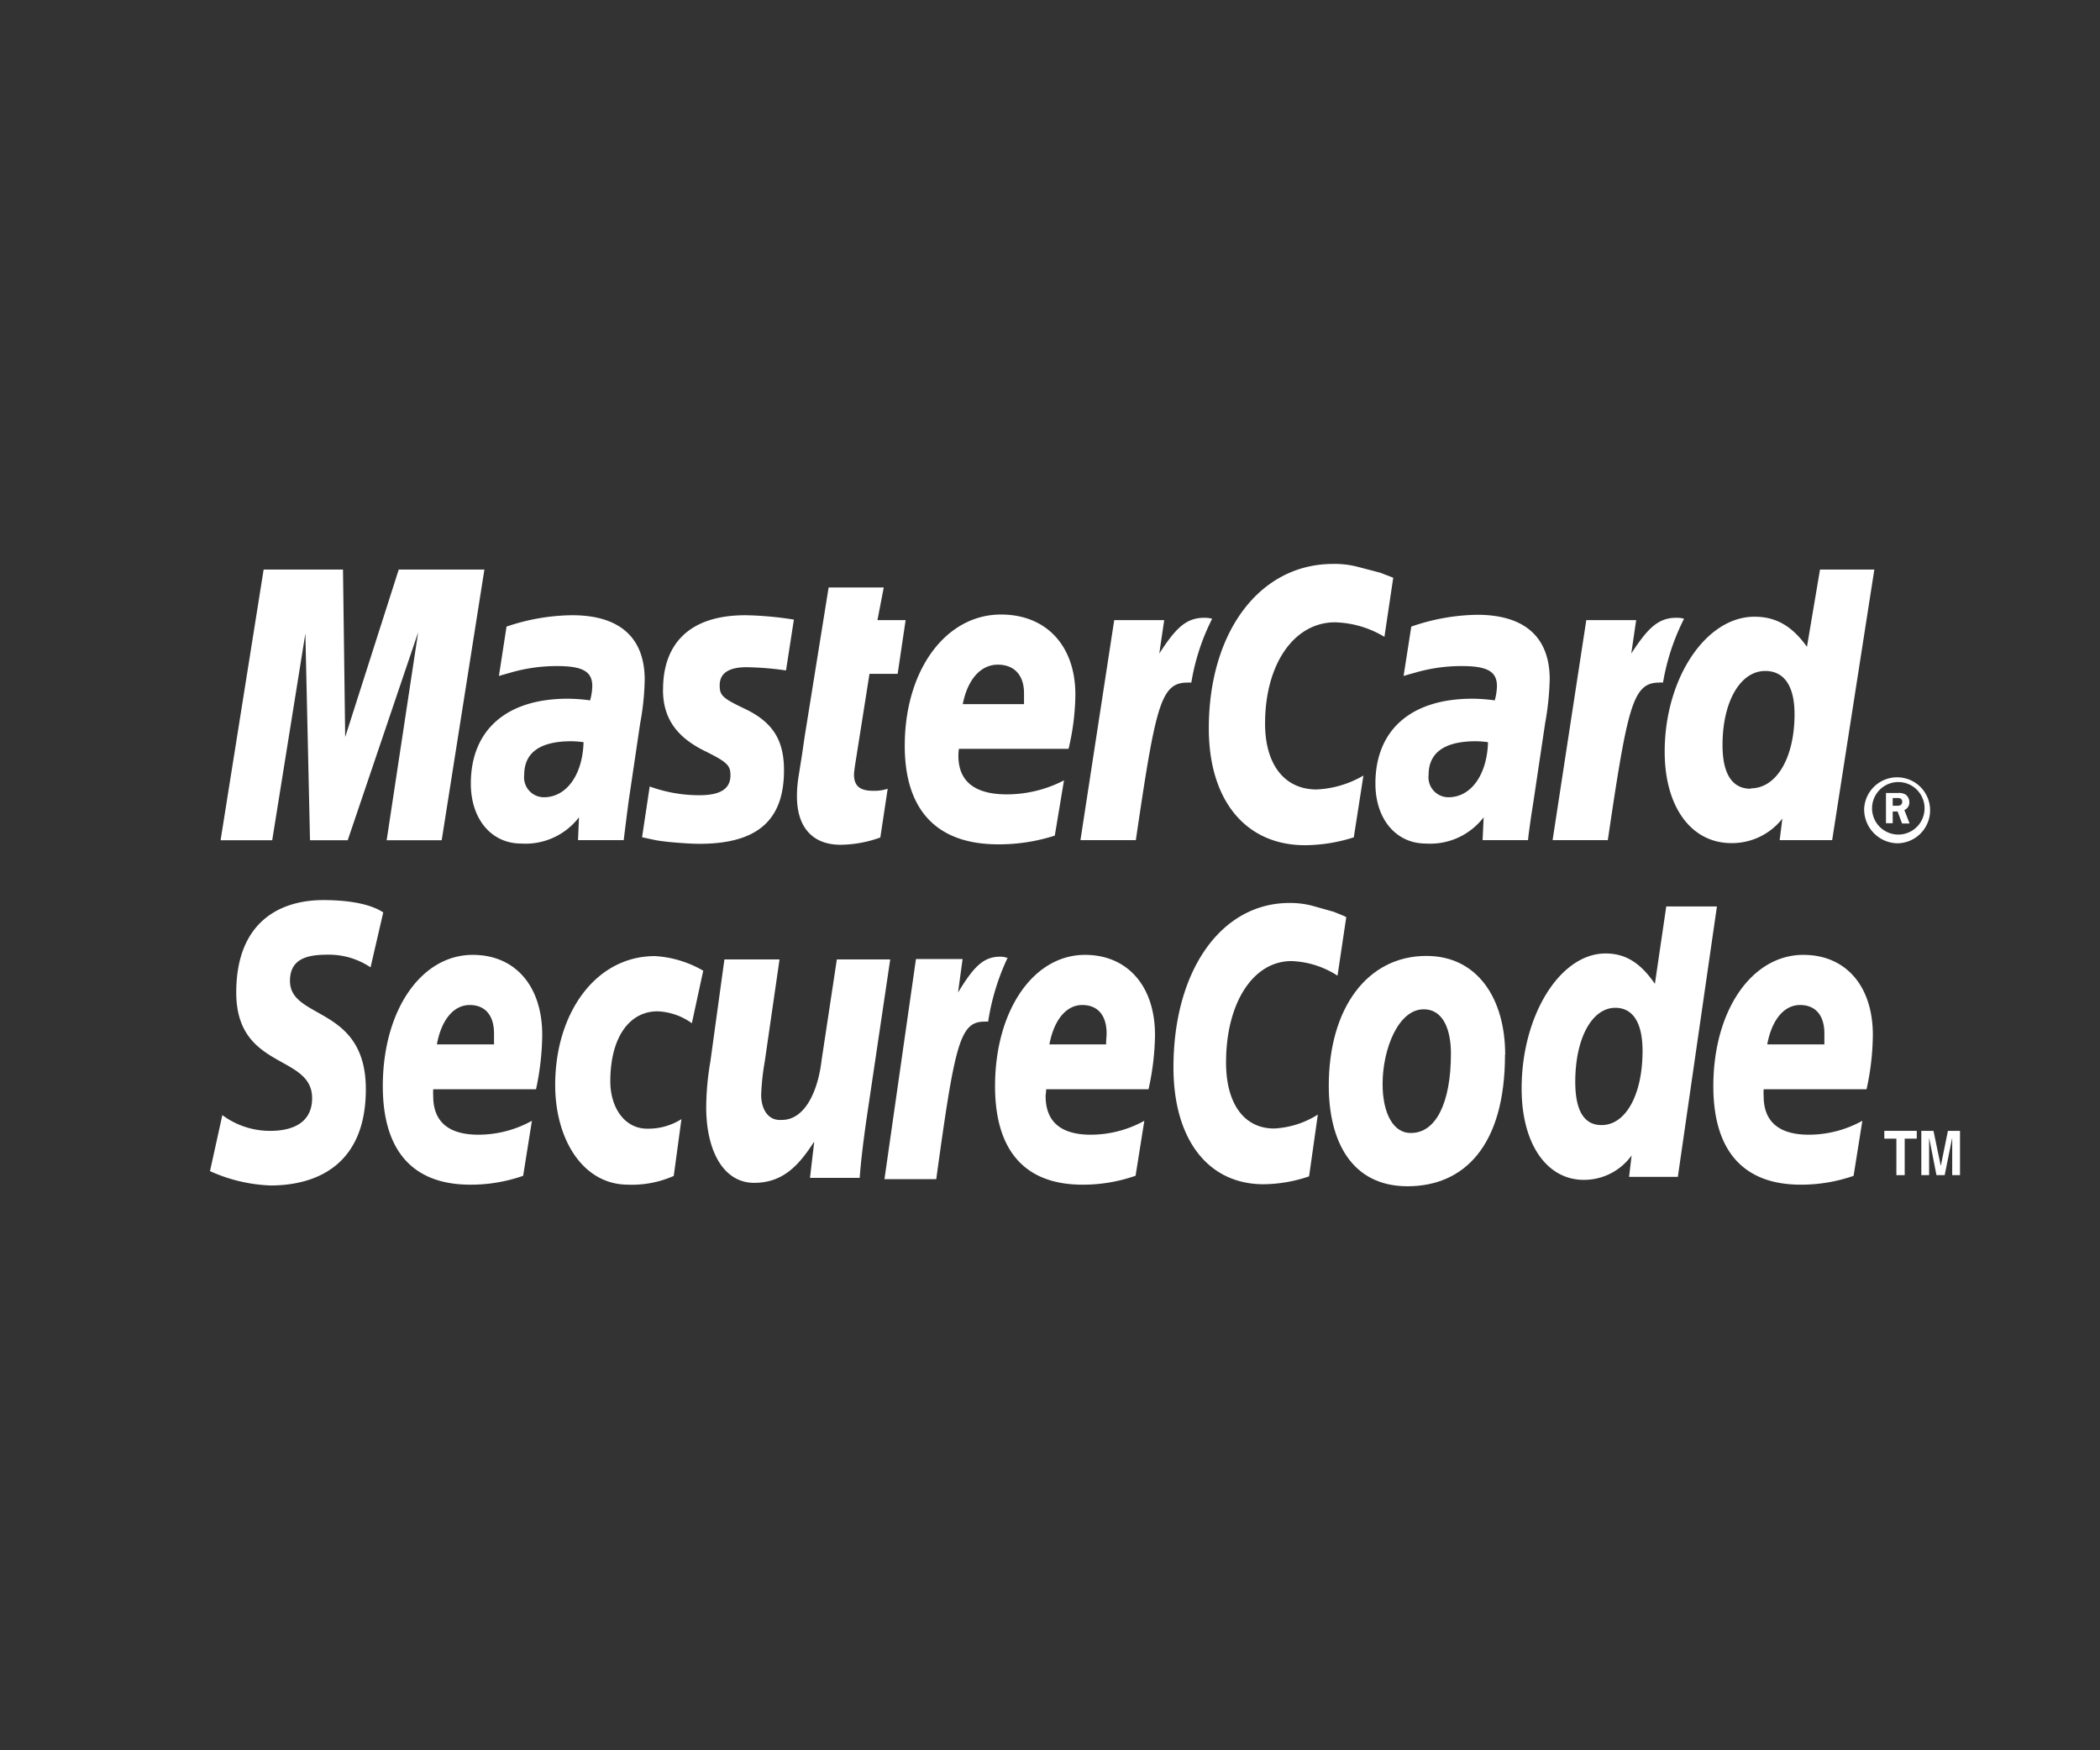 <svg xmlns="http://www.w3.org/2000/svg" viewBox="0 0 240 200">
  <rect x="0" y="0" width="240" height="200" fill="#333333" stroke="none"/>
  <title>mastercard-securecode</title>
  <g id="mastercard-securecode">
    <g>
      <g>
        <path d="M213.05,92.36a3.77,3.77,0,1,1,3.76,4,3.87,3.87,0,0,1-3.76-4Zm3.77,3a3,3,0,1,0-2.87-3,3,3,0,0,0,2.87,3Zm-.51-1.29h-.77V90.61h1.4a1.44,1.44,0,0,1,.85.19,1.08,1.08,0,0,1,.42.88.93.93,0,0,1-.57.88l.6,1.54h-.86l-.51-1.37h-.56V94.1Zm0-2h.43a1,1,0,0,0,.47-.07.48.48,0,0,0,.19-.4.42.42,0,0,0-.19-.35,1,1,0,0,0-.48-.06h-.42v.89Z" fill="#fff"/>
        <path d="M159.22,66.06l-1,6.71a11.51,11.51,0,0,0-5.64-1.66c-4.69,0-8,4.77-8,11.57,0,4.7,2.23,7.53,5.89,7.53a11.63,11.63,0,0,0,5.35-1.59l-1.1,7.06a18.68,18.68,0,0,1-5.57.9c-6.79,0-11-5.12-11-13.35,0-11.06,5.84-18.79,14.19-18.79a10.38,10.38,0,0,1,2.83.33l2.6.68c.77.31.95.35,1.51.6Z" fill="#fff"/>
        <path d="M138.31,70.65a3.46,3.46,0,0,0-.64-.06c-2.08,0-3.25,1.1-5.18,4.09l.56-3.82h-5.71L123.48,96h6.33c2.26-15.37,2.84-18,5.88-18a3.25,3.25,0,0,1,.46,0,25,25,0,0,1,2.38-7.29l-.22-.07Z" fill="#fff"/>
        <path d="M100.6,95.7a13.75,13.75,0,0,1-4.52.83c-3.22,0-5-2-5-5.53a14.34,14.34,0,0,1,.18-2.25l.39-2.45.29-2L94.7,67.13H101l-.72,3.73h3.22L102.59,77H99.37l-1.66,10.5c-.06.46-.11.81-.11,1,0,1.29.66,1.86,2.15,1.86a4.86,4.86,0,0,0,1.7-.23l-.84,5.56Z" fill="#fff"/>
        <path d="M75.77,78.81c0,3.17,1.46,5.37,4.77,7,2.54,1.26,2.94,1.63,2.94,2.77,0,1.56-1.13,2.29-3.6,2.29a16.68,16.68,0,0,1-5.63-1l-.87,5.8.28.06,1.16.25c.37.08.92.15,1.64.23,1.5.14,2.65.21,3.47.21,6.61,0,9.67-2.67,9.67-8.4,0-3.44-1.27-5.48-4.42-7-2.63-1.25-2.93-1.55-2.93-2.71,0-1.36,1-2.07,3.07-2.07a34.48,34.48,0,0,1,4.51.37l.9-5.81a39.32,39.32,0,0,0-5.53-.5c-7,0-9.44,3.86-9.42,8.5Z" fill="#fff"/>
        <path d="M209.39,96h-6l.31-2.46a7.32,7.32,0,0,1-5.82,2.8c-4.61,0-7.63-4.15-7.63-10.44,0-8.36,4.69-15.43,10.26-15.43,2.45,0,4.3,1.06,6,3.44L208,65.08h6.21L209.39,96Zm-9.3-5.92c2.94,0,5-3.49,5-8.47,0-3.2-1.17-4.94-3.35-4.94-2.85,0-4.88,3.51-4.88,8.46,0,3.29,1.09,5,3.23,5Z" fill="#fff"/>
        <path d="M120.56,95.48a20.86,20.86,0,0,1-6.47,1c-7,0-10.69-3.87-10.69-11.26,0-8.64,4.67-15,11-15,5.18,0,8.5,3.57,8.5,9.15a27.67,27.67,0,0,1-.78,6.2H109.59a5,5,0,0,0-.06.78c0,2.94,1.87,4.42,5.54,4.42a14.21,14.21,0,0,0,6.53-1.6l-1.05,6.3Zm-3.53-15c0-.53,0-1,0-1.27,0-2.06-1.11-3.26-3-3.26s-3.43,1.6-4,4.51l7,0Z" fill="#fff"/>
        <polygon points="50.48 96.01 44.19 96.01 47.79 72.25 39.74 96.01 35.43 96.01 34.9 72.39 31.11 96.01 25.21 96.01 30.13 65.08 39.2 65.08 39.45 84.22 45.57 65.08 55.36 65.08 50.48 96.01" fill="#fff"/>
        <path d="M66.7,84.81a10.53,10.53,0,0,0-1.41-.11c-3.57,0-5.38,1.3-5.38,3.84a2.27,2.27,0,0,0,2.26,2.56c2.56,0,4.42-2.56,4.52-6.29ZM71.28,96H66.06l.11-2.61a7.69,7.69,0,0,1-6.6,3c-3.42,0-5.76-2.8-5.76-6.85,0-6.14,4.09-9.7,11.07-9.7a19.15,19.15,0,0,1,2.56.19,6.51,6.51,0,0,0,.25-1.63c0-1.66-1.09-2.29-4-2.29a18.92,18.92,0,0,0-5.24.72l-.88.25-.55.16.87-5.64A23.89,23.89,0,0,1,65.4,70.3c5.41,0,8.28,2.55,8.28,7.37a29.89,29.89,0,0,1-.52,5l-1.32,8.91-.21,1.61-.16,1.28-.11.88-.08.67Z" fill="#fff"/>
        <path d="M170.07,84.81a10.4,10.4,0,0,0-1.4-.11c-3.58,0-5.4,1.3-5.4,3.84a2.28,2.28,0,0,0,2.27,2.56c2.57,0,4.41-2.56,4.52-6.29ZM174.66,96h-5.22l.12-2.61a7.69,7.69,0,0,1-6.6,3c-3.42,0-5.77-2.8-5.77-6.85,0-6.14,4.08-9.7,11.08-9.7a19.1,19.1,0,0,1,2.56.19,6.67,6.67,0,0,0,.25-1.63c0-1.66-1.09-2.29-4-2.29a18.75,18.75,0,0,0-5.23.72l-.9.25-.54.16.88-5.64a23.89,23.89,0,0,1,7.53-1.35c5.42,0,8.29,2.55,8.29,7.37a32.26,32.26,0,0,1-.52,5l-1.33,8.91L175,93.18l-.18,1.28-.12.88-.07.67Z" fill="#fff"/>
        <path d="M192.25,70.65a3.14,3.14,0,0,0-.63-.06c-2.07,0-3.25,1.1-5.19,4.09l.56-3.82h-5.7L177.44,96h6.31c2.27-15.37,2.86-18,5.87-18a1.63,1.63,0,0,1,.44,0,25.32,25.32,0,0,1,2.4-7.29l-.21-.07Z" fill="#fff"/>
      </g>
      <g>
        <path d="M165.82,120.4c0,5.7-1.76,9.06-4.55,9.06-2,.06-3.26-2.2-3.26-5.59,0-4,1.8-8.54,4.69-8.54,2.32,0,3.12,2.46,3.12,5.07Zm6.2.1c0-6.34-3.13-11.27-9-11.27-6.78,0-11.16,6-11.16,14.83,0,6.32,2.59,11.49,9,11.49S172,131,172,120.51Z" fill="#fff"/>
        <path d="M153.86,104.79l-1,6.7a10.33,10.33,0,0,0-5.26-1.67c-4.4,0-7.48,4.79-7.48,11.59,0,4.7,2.06,7.54,5.49,7.54a10.28,10.28,0,0,0,5-1.59l-1,7.06a16.46,16.46,0,0,1-5.21.9c-6.34,0-10.29-5.13-10.29-13.35,0-11.07,5.45-18.79,13.26-18.79a10,10,0,0,1,2.65.33l2.41.68c.74.3.9.35,1.42.6Z" fill="#fff"/>
        <path d="M114.91,109.39a2.31,2.31,0,0,0-.6-.07c-1.91,0-3,1.1-4.82,4.09l.52-3.82h-5.33l-3.6,25.15H107c2.12-15.39,2.68-18,5.5-18a2.61,2.61,0,0,1,.43,0,26.52,26.52,0,0,1,2.23-7.31l-.21,0Z" fill="#fff"/>
        <path d="M191.74,134.48h-5.56l.29-2.45a6.71,6.71,0,0,1-5.45,2.79c-4.29,0-7.12-4.16-7.12-10.44,0-8.35,4.39-15.43,9.59-15.43,2.29,0,4,1.08,5.64,3.47l1.3-8.84h5.79l-4.47,30.92Zm-8.7-5.92c2.77,0,4.68-3.49,4.68-8.47,0-3.21-1.09-4.93-3.11-4.93-2.68,0-4.58,3.5-4.58,8.46,0,3.28,1,4.94,3,4.94Z" fill="#fff"/>
        <path d="M59.75,134.37a18.1,18.1,0,0,1-6,1c-6.57,0-10-3.87-10-11.26,0-8.63,4.36-15,10.28-15,4.85,0,7.94,3.56,7.94,9.15a30.83,30.83,0,0,1-.71,6.21H49.51a7.8,7.8,0,0,0,0,.78c0,2.93,1.76,4.41,5.17,4.41a12.65,12.65,0,0,0,6.11-1.59l-1,6.28Zm-3.29-15c0-.53,0-1,0-1.28,0-2.05-1-3.25-2.78-3.25s-3.22,1.61-3.75,4.5l6.49,0Z" fill="#fff"/>
        <path d="M129.72,134.37a18.18,18.18,0,0,1-6,1c-6.58,0-10-3.87-10-11.26,0-8.63,4.37-15,10.28-15,4.85,0,8,3.56,8,9.15a29.85,29.85,0,0,1-.74,6.21h-11.7c0,.38-.06.56-.06.78,0,2.93,1.75,4.41,5.16,4.41a12.68,12.68,0,0,0,6.12-1.59l-1,6.28Zm-3.31-15c0-.53.06-1,.06-1.28,0-2.05-1-3.25-2.78-3.25s-3.21,1.61-3.76,4.5l6.48,0Z" fill="#fff"/>
        <path d="M211.81,134.37a18.31,18.31,0,0,1-6,1c-6.57,0-10-3.87-10-11.26,0-8.63,4.38-15,10.29-15,4.85,0,7.94,3.56,7.94,9.15a29.65,29.65,0,0,1-.72,6.21H201.56a6.43,6.43,0,0,0,0,.78c0,2.93,1.76,4.41,5.17,4.41a12.67,12.67,0,0,0,6.11-1.59l-1,6.28Zm-3.31-15c0-.53,0-1,0-1.28,0-2.05-1-3.25-2.78-3.25s-3.21,1.61-3.75,4.5l6.49,0Z" fill="#fff"/>
        <path d="M42.34,110.53a8.53,8.53,0,0,0-4.91-1.44c-2.38,0-4.29.49-4.29,3,0,4.47,8.67,2.8,8.67,12.37,0,8.72-5.72,11-10.9,11A18.31,18.31,0,0,1,24,133.82l1.41-6.4a9.11,9.11,0,0,0,5.5,1.8c1.85,0,4.76-.51,4.76-3.74,0-5.06-8.67-3.18-8.67-12.07,0-8.13,5.06-10.56,9.95-10.56,2.75,0,5.33.4,6.85,1.41l-1.45,6.27Z" fill="#fff"/>
        <path d="M77,134.37a11.83,11.83,0,0,1-5.22,1c-5.14,0-8.33-5.14-8.33-11.4,0-8.19,4.61-14.72,11.4-14.72a12.42,12.42,0,0,1,5.52,1.67l-1.3,6a7.22,7.22,0,0,0-3.93-1.36c-3.14,0-5.39,2.88-5.39,8,0,3,1.63,5.41,4.2,5.41a7.08,7.08,0,0,0,3.93-1.09L77,134.37Z" fill="#fff"/>
        <path d="M99,128.07c-.3,2.16-.58,4.26-.75,6.52H92.57l.48-4.07H93c-1.77,2.76-3.61,4.64-6.81,4.64-3.56,0-5.48-3.74-5.48-8.63a31.73,31.73,0,0,1,.48-5.26l1.6-11.64h6.3l-1.69,11.67a27.86,27.86,0,0,0-.41,3.8c0,1.47.67,3,2.37,2.87,2.58,0,4.11-3.16,4.54-6.85l1.74-11.49h6.1L99,128.07Z" fill="#fff"/>
        <g>
          <polygon points="217.68 134.28 216.73 134.28 216.73 130.11 215.35 130.11 215.35 129.22 219.06 129.22 219.06 130.11 217.68 130.11 217.68 134.28" fill="#fff"/>
          <polygon points="224 134.28 223.11 134.28 223.11 130.05 223.1 130.05 222.25 134.28 221.31 134.28 220.48 130.05 220.47 130.05 220.47 134.28 219.58 134.28 219.58 129.22 220.97 129.22 221.8 133.21 221.81 133.21 222.62 129.22 224 129.22 224 134.28" fill="#fff"/>
        </g>
      </g>
    </g>
  </g>
</svg>
